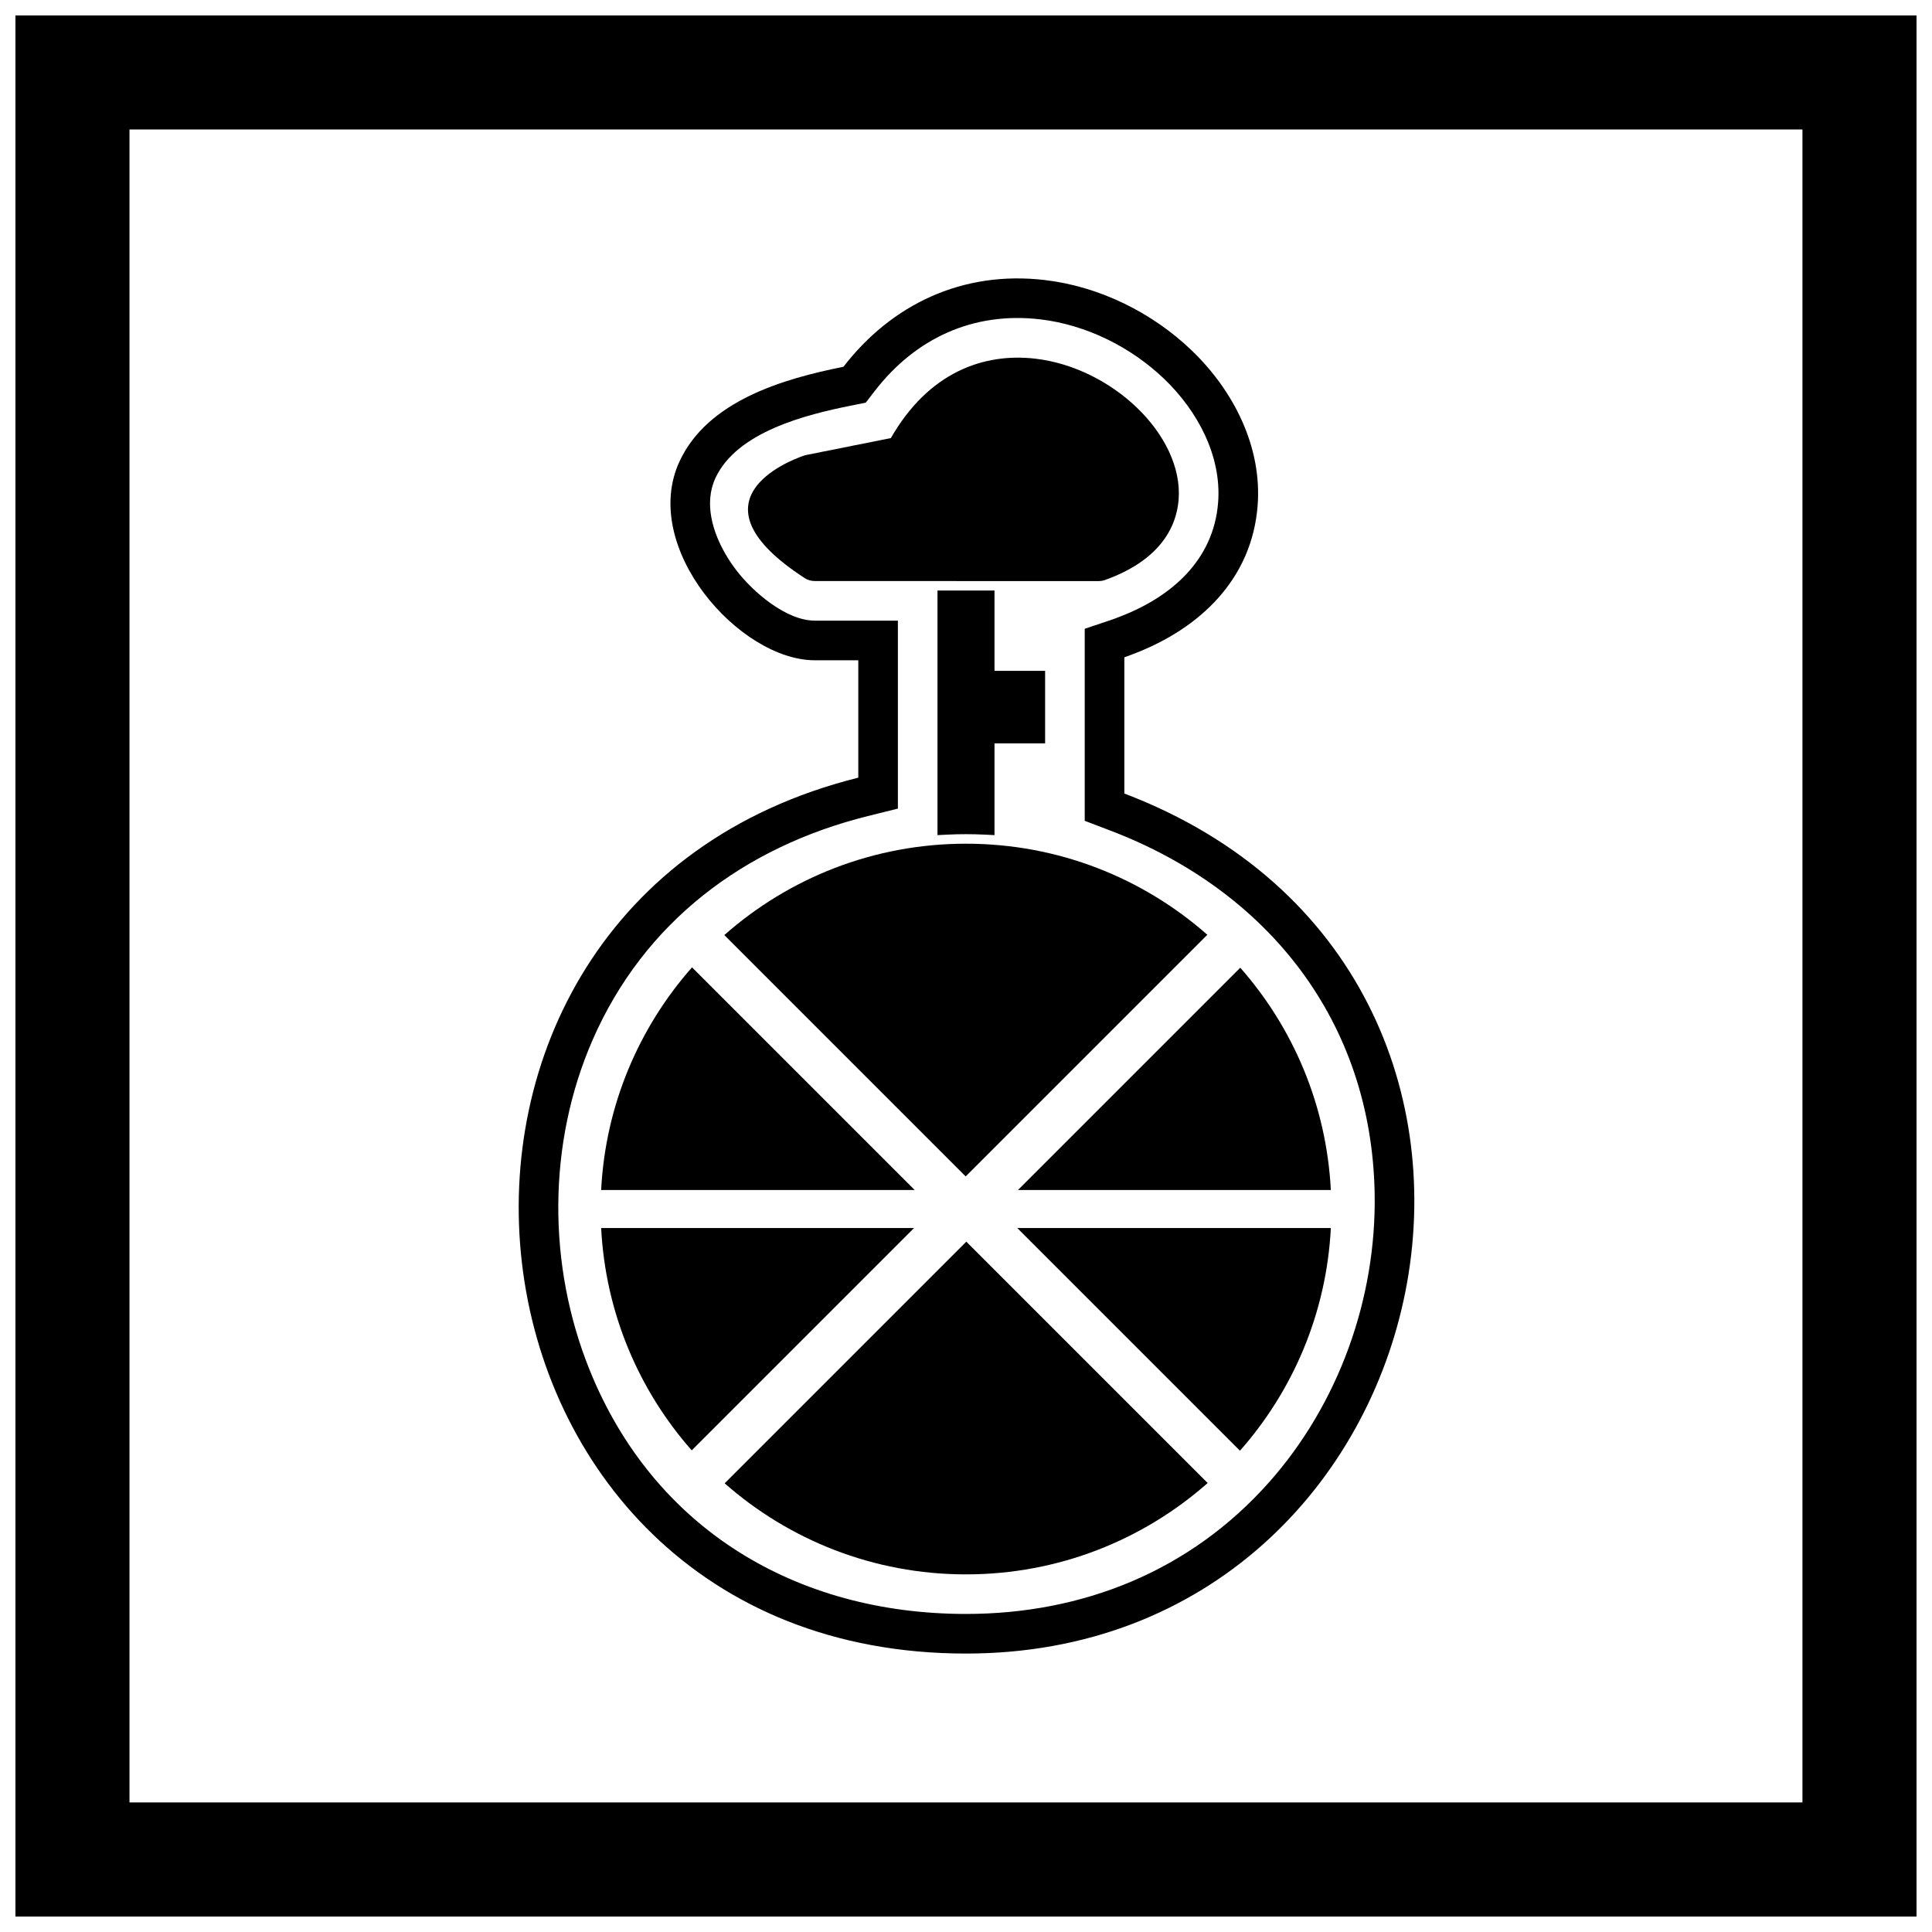 <?xml version="1.0" encoding="UTF-8"?>
<!-- Uploaded to: ICON Repo, www.iconrepo.com, Generator: ICON Repo Mixer Tools -->
<svg width="800px" height="800px" version="1.1" viewBox="144 144 512 512" xmlns="http://www.w3.org/2000/svg">
 <defs>
  <clipPath id="a">
   <path d="m148.09 148.09h503.81v503.81h-503.81z"/>
  </clipPath>
 </defs>
 <g clip-path="url(#a)">
  <path d="m148.09 148.09h503.81v503.81h-503.81zm30.227 30.227h443.35v443.35h-443.35z" fill-rule="evenodd"/>
 </g>
 <path d="m441.96 354.29c125.6 47.852 87.062 227.92-41.957 227.92-141.27 0-163.04-198.63-28.547-232.12v-31.109h-11.492c-20.102 0-46.41-29.973-35.891-52.684 7.445-16.082 27.43-21.891 43.449-25.098 12.75-16.5 31.508-25.547 53.348-22.988 14.477 1.695 28.449 8.59 38.938 18.652 11.07 10.621 18.707 25.539 17.473 41.184-1.531 19.41-15.23 32.461-32.688 39.168-1.07 0.41-1.887 0.73-2.629 0.98v36.102zm-10.496 7.234v-50.895l7.168-2.398c0.734-0.246 1.469-0.543 2.191-0.824 13.582-5.219 24.781-14.938 25.988-30.195 0.98-12.43-5.516-24.379-14.273-32.781-8.84-8.48-20.691-14.371-32.895-15.801-17.715-2.078-33.023 5.008-43.82 18.98l-2.398 3.102-3.848 0.77c-12 2.402-30.312 6.969-35.984 19.215-0.77 1.66-1.215 3.414-1.367 5.238-0.562 6.762 2.867 13.895 6.871 19.137 4.375 5.731 13.18 13.406 20.863 13.406h21.988v49.809l-7.961 1.98c-32.758 8.156-59.285 28.055-72.938 59.32-11.992 27.469-11.992 59.707-0.809 87.43 17.027 42.223 54.824 64.695 99.758 64.695 31.051 0 59.477-11.453 80.238-34.809 18.535-20.848 28.562-48.82 28.059-76.664-0.828-45.438-28.133-80.16-70.078-96.141l-6.758-2.574z" fill-rule="evenodd"/>
 <path d="m397.54 297.98h-37.578c-0.957 0.008-1.926-0.254-2.789-0.812l0.008-0.012c-31.562-20.516-3.914-31.09-0.41-32.309 0.293-0.121 0.602-0.215 0.922-0.277l0.988 4.941-0.984-4.941 22.391-4.477c9.969-17.391 24.531-22.652 38.332-21.035 10.176 1.191 19.867 6.254 26.848 12.953 7.281 6.984 11.746 15.891 11.078 24.383-0.684 8.664-6.379 16.555-19.289 21.227-0.586 0.238-1.227 0.371-1.895 0.371h-37.625z"/>
 <path d="m392.44 300.5h15.113v64.812l-2.641-0.129c-1.637-0.082-3.277-0.121-4.914-0.121-1.641 0-3.277 0.043-4.914 0.121l-2.641 0.129v-64.812z" fill-rule="evenodd"/>
 <path d="m400 367.59c24.512 0 46.898 9.113 63.957 24.133l-64.043 64.043-63.961-63.961c17.066-15.07 39.492-24.215 64.047-24.215zm-13.594 91.777h-83.098c1.156-22.582 10.055-43.117 24.086-59.012zm-0.176 10.078-58.918 58.918c-13.984-15.879-22.848-36.383-24-58.918zm86.453-68.992c13.984 15.879 22.848 36.383 24 58.918h-82.918zm24.004 68.992c-1.156 22.582-10.055 43.117-24.086 59.012l-59.012-59.012zm-32.641 67.566c-17.066 15.07-39.492 24.215-64.047 24.215-24.512 0-46.898-9.113-63.957-24.133l64.043-64.043z"/>
 <path d="m406.56 321.78h14.406v19.219h-14.406z" fill-rule="evenodd"/>
</svg>
